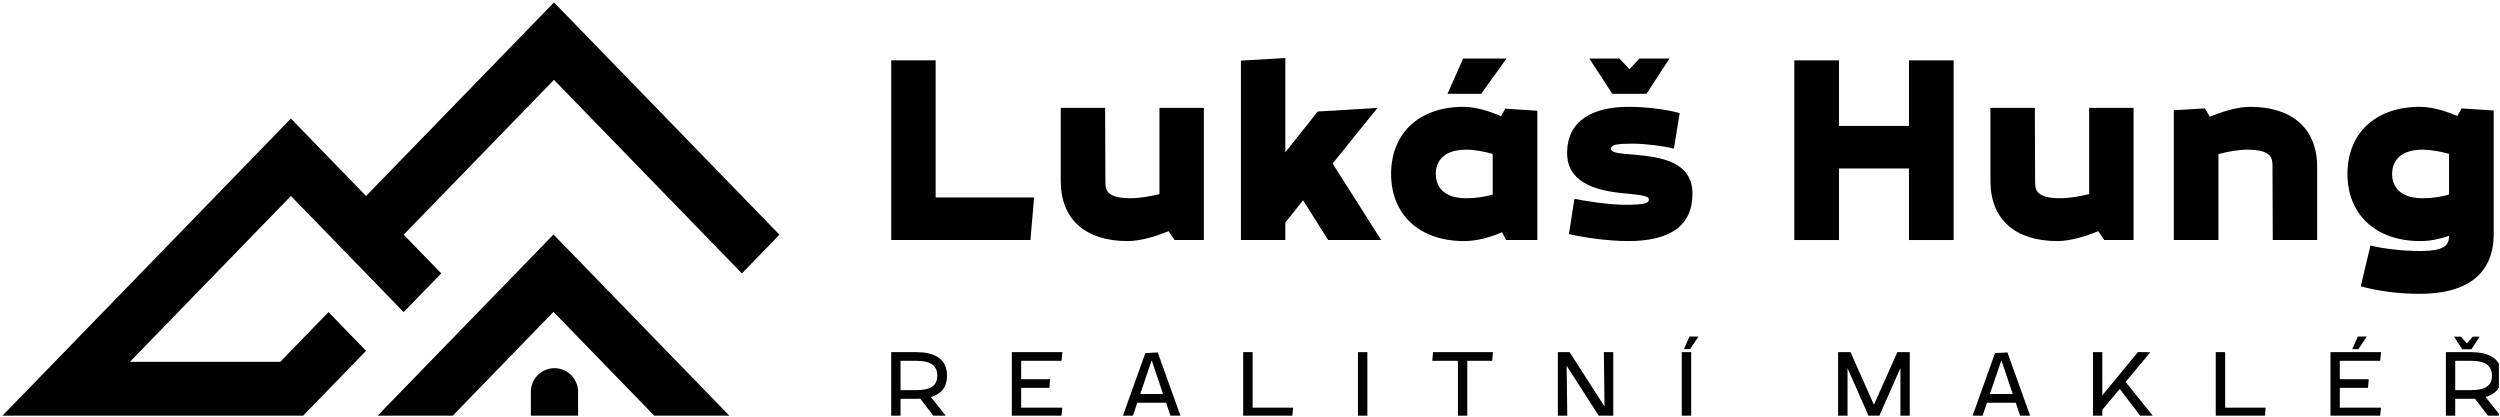 <?xml version="1.0" encoding="UTF-8" standalone="no"?> <svg xmlns="http://www.w3.org/2000/svg" xmlns:xlink="http://www.w3.org/1999/xlink" xmlns:serif="http://www.serif.com/" width="1451px" height="242px" version="1.1" xml:space="preserve" style="fill-rule:evenodd;clip-rule:evenodd;stroke-linejoin:round;stroke-miterlimit:2;"><g transform="matrix(1,0,0,1,0,-1961)"><g id="BLACK_SIDE" transform="matrix(1,0,0,1,2.84217e-14,-405.282)"><rect x="-0" y="2367.27" width="1450.36" height="240.257" style="fill:none;"></rect><clipPath id="_clip1"><rect x="-0" y="2367.27" width="1450.36" height="240.257"></rect></clipPath><g clip-path="url(#_clip1)"><g transform="matrix(1,0,0,1,-10.64,1957.95)"><g transform="matrix(0.732,0,0,0.732,329.245,-61.26)"><path d="M306.614,798.087L306.614,689.375L271.412,689.375L271.412,831.839L381.78,831.839L384.679,798.087L306.614,798.087Z" style="fill-rule:nonzero;"></path><path d="M441.002,727.062L405.801,727.062L405.801,785.041C405.801,815.687 425.679,832.667 458.81,832.667C469.371,832.667 481.795,828.733 491.32,824.799L496.083,831.839L519.275,831.839L519.275,727.062L484.073,727.062L484.073,795.395C476.618,797.258 467.921,798.708 461.295,798.708C441.209,798.708 441.209,791.46 441.209,785.041L441.002,727.062Z" style="fill-rule:nonzero;"></path><path d="M548.679,831.839L583.881,831.839L583.881,817.965L597.961,800.364L617.84,831.839L659.875,831.839L621.36,771.167L656.976,727.062L609.557,729.961L583.881,762.263L583.881,687.511L548.679,689.582L548.679,831.839Z" style="fill-rule:nonzero;"></path><path d="M758.854,831.839L783.703,831.839L783.703,729.339L758.233,727.683L754.92,733.688C746.016,729.754 735.041,726.233 725.102,726.233C689.486,726.233 667.744,747.562 667.744,779.45C667.744,811.339 689.9,832.667 725.516,832.667C736.077,832.667 746.844,829.561 755.748,825.627L758.854,831.839ZM727.38,798.708C706.88,798.708 703.153,786.905 703.153,779.45C703.153,771.996 706.88,760.193 727.38,760.193C733.799,760.193 741.461,761.642 748.294,763.506L748.294,795.809C742.289,797.465 735.249,798.708 727.38,798.708ZM712.471,715.88L739.183,715.88L759.269,687.925L724.895,687.925L712.471,715.88Z" style="fill-rule:nonzero;"></path><path d="M888.48,687.925L864.667,687.925L856.798,696.415L848.723,687.925L824.91,687.925L843.132,715.88L870.258,715.88L888.48,687.925ZM807.309,762.885C807.309,785.041 827.809,792.289 850.172,794.566C867.359,796.223 872.122,796.844 872.122,799.743C872.122,802.435 869.637,803.885 853.485,803.885C839.612,803.885 819.733,800.571 813.107,799.122L808.758,827.076C818.698,829.561 839.198,832.667 855.763,832.667C888.687,832.667 906.702,820.657 906.702,795.188C906.702,769.304 881.026,765.991 860.319,764.127C849.965,763.299 842.097,762.885 842.097,759.572C842.097,756.258 846.652,755.43 859.076,755.43C869.43,755.43 883.925,757.294 892,759.365L896.556,731.203C886.824,728.511 871.5,726.233 855.97,726.233C829.258,726.233 807.309,735.966 807.309,762.885Z" style="fill-rule:nonzero;"></path><path d="M1113.77,689.375L1078.36,689.375L1078.36,741.349L1022.87,741.349L1022.87,689.375L987.459,689.375L987.459,831.839L1022.87,831.839L1022.87,775.102L1078.36,775.102L1078.36,831.839L1113.77,831.839L1113.77,689.375Z" style="fill-rule:nonzero;"></path><path d="M1178.17,727.062L1142.97,727.062L1142.97,785.041C1142.97,815.687 1162.85,832.667 1195.98,832.667C1206.54,832.667 1218.96,828.733 1228.49,824.799L1233.25,831.839L1256.44,831.839L1256.44,727.062L1221.24,727.062L1221.24,795.395C1213.79,797.258 1205.09,798.708 1198.46,798.708C1178.38,798.708 1178.38,791.46 1178.38,785.041L1178.17,727.062Z" style="fill-rule:nonzero;"></path><path d="M1288.33,831.839L1323.74,831.839L1323.74,763.713C1331.19,761.642 1339.89,760.193 1346.52,760.193C1366.6,760.193 1366.6,767.44 1366.6,773.859L1366.81,831.839L1402.01,831.839L1402.01,773.859C1402.01,743.213 1381.93,726.233 1349,726.233C1338.44,726.233 1326.43,730.168 1316.91,734.102L1312.97,727.476L1288.33,728.925L1288.33,831.839Z" style="fill-rule:nonzero;"></path><path d="M1483.39,726.233C1447.78,726.233 1426.03,747.562 1426.03,779.45C1426.03,811.339 1448.19,832.667 1483.81,832.667C1491.67,832.667 1499.34,831.011 1506.58,828.526C1506.38,834.738 1505.13,840.536 1483.6,840.536C1469.73,840.536 1453.99,838.672 1444.26,836.187L1436.59,868.49C1450.47,872.425 1467.24,874.495 1483.6,874.495C1519.21,874.495 1541.99,860 1541.99,827.076L1541.99,729.132L1516.52,727.476L1513.21,733.481C1504.31,729.754 1493.54,726.233 1483.39,726.233ZM1485.67,798.708C1465.17,798.708 1461.44,786.905 1461.44,779.45C1461.44,771.996 1465.17,760.193 1485.67,760.193C1492.09,760.193 1499.75,761.642 1506.58,763.506L1506.58,795.809C1500.58,797.465 1493.54,798.708 1485.67,798.708Z" style="fill-rule:nonzero;"></path></g><g transform="matrix(0.362,0,0,0.362,430.69,348.897)"><path d="M332.106,800.728C347.213,796.39 357.982,786.518 357.982,766.475C357.982,737.159 334.649,728.783 308.922,728.783L268.537,728.783L268.537,831.839L283.495,831.839L283.495,803.57L308.922,803.57C311.016,803.57 313.11,803.57 315.204,803.42L336.892,831.839L356.935,831.839L332.106,800.728ZM283.495,789.659L283.495,742.693L308.922,742.693C329.862,742.693 342.426,749.125 342.426,766.475C342.426,783.826 329.862,789.659 308.922,789.659L283.495,789.659Z" style="fill-rule:nonzero;"></path><path d="M543.004,728.783L461.935,728.783L461.935,831.839L541.508,831.839L542.854,817.779L476.893,817.779L476.893,786.07L522.064,786.07L523.26,772.159L476.893,772.159L476.893,742.693L541.658,742.693L543.004,728.783Z" style="fill-rule:nonzero;"></path><path d="M695.868,729.232L675.974,730.279L639.628,831.839L655.632,831.839L663.111,809.852L709.18,809.852L716.658,831.839L732.663,831.839L695.868,729.232ZM686.145,741.796L704.393,795.941L667.748,795.941L686.145,741.796Z" style="fill-rule:nonzero;"></path><path d="M847.983,817.779L847.983,728.783L832.877,728.783L832.877,831.839L911.552,831.839L912.898,817.779L847.983,817.779Z" style="fill-rule:nonzero;"></path><rect x="1016.85" y="728.783" width="15.107" height="103.056" style="fill-rule:nonzero;"></rect><path d="M1137.26,728.783L1136.06,742.693L1177.19,742.693L1177.19,831.839L1192.15,831.839L1192.15,742.693L1232.09,742.693L1233.28,728.783L1137.26,728.783Z" style="fill-rule:nonzero;"></path><path d="M1426.23,728.783L1411.13,728.783L1412.17,815.984L1356.23,728.783L1337.39,728.783L1337.39,831.839L1352.49,831.839L1351.45,750.621L1403.65,831.839L1426.23,831.839L1426.23,728.783Z" style="fill-rule:nonzero;"></path><path d="M1539.46,723.997L1549.33,723.997L1562.79,703.804L1548.43,703.804L1539.46,723.997ZM1551.13,728.783L1536.02,728.783L1536.02,831.839L1551.13,831.839L1551.13,728.783Z" style="fill-rule:nonzero;"></path><path d="M1801.81,754.51L1835.91,831.839L1852.37,831.839L1886.62,754.211L1886.62,831.839L1901.58,831.839L1901.58,728.783L1881.68,728.783L1844.14,813.142L1806.6,728.783L1786.7,728.783L1786.7,831.839L1801.81,831.839L1801.81,754.51Z" style="fill-rule:nonzero;"></path><path d="M2058.18,729.232L2038.29,730.279L2001.94,831.839L2017.94,831.839L2025.42,809.852L2071.49,809.852L2078.97,831.839L2094.97,831.839L2058.18,729.232ZM2048.46,741.796L2066.7,795.941L2030.06,795.941L2048.46,741.796Z" style="fill-rule:nonzero;"></path><path d="M2247.69,776.497L2287.33,728.933L2267.43,728.634L2210.3,798.035L2210.3,728.783L2195.34,728.783L2195.34,831.839L2210.3,831.839L2210.3,821.219L2238.26,787.715L2271.92,831.839L2292.11,831.839L2247.69,776.497Z" style="fill-rule:nonzero;"></path><path d="M2407.28,817.779L2407.28,728.783L2392.18,728.783L2392.18,831.839L2470.85,831.839L2472.2,817.779L2407.28,817.779Z" style="fill-rule:nonzero;"></path><path d="M2657.22,728.783L2576.15,728.783L2576.15,831.839L2655.72,831.839L2657.07,817.779L2591.11,817.779L2591.11,786.07L2636.28,786.07L2637.48,772.159L2591.11,772.159L2591.11,742.693L2655.87,742.693L2657.22,728.783ZM2611,723.997L2620.87,723.997L2634.34,703.804L2619.98,703.804L2611,723.997Z" style="fill-rule:nonzero;"></path><path d="M2815.32,703.954L2804.4,703.954L2794.83,714.723L2785.1,703.954L2774.18,703.954L2787.35,724.146L2802.16,724.146L2815.32,703.954ZM2824.74,800.728C2839.85,796.39 2850.62,786.518 2850.62,766.475C2850.62,737.159 2827.28,728.783 2801.56,728.783L2761.17,728.783L2761.17,831.839L2776.13,831.839L2776.13,803.57L2801.56,803.57C2803.65,803.57 2805.74,803.57 2807.84,803.42L2829.53,831.839L2849.57,831.839L2824.74,800.728ZM2776.13,789.659L2776.13,742.693L2801.56,742.693C2822.5,742.693 2835.06,749.125 2835.06,766.475C2835.06,783.826 2822.5,789.659 2801.56,789.659L2776.13,789.659Z" style="fill-rule:nonzero;"></path></g></g><g transform="matrix(0.83,0,0,0.855,138.843,2026.17)"><g transform="matrix(0.743,0,0,0.743,-602.049,234.559)"><path d="M1010.71,600L940,600L1106.07,433.934L1272.13,600L1201.42,600L1106.07,504.645L1010.71,600Z"></path></g><g transform="matrix(1.205,0,0,1.17,-166.824,399.062)"><path d="M233.869,135.079L255.677,157.539L233.869,179.999L168.445,112.619L75.045,208.812L162.277,208.812L190.253,179.999L212.061,202.459L175.052,240.575L0.587,240.575L168.445,67.698L212.061,112.619L321.102,0.318L451.95,135.079L430.142,157.539L321.102,45.238L233.869,135.079Z"></path></g><g transform="matrix(0.792,0,0,0.792,-657.24,187.64)"><path d="M1108.2,580.912C1113.73,580.912 1119.03,583.044 1122.93,586.839C1126.84,590.634 1129.04,595.781 1129.04,601.148L1129.04,622.6L1087.35,622.6L1087.35,601.148C1087.35,595.781 1089.55,590.634 1093.45,586.839C1097.36,583.044 1102.66,580.912 1108.19,580.912L1108.2,580.912Z"></path></g></g></g></g></g></svg> 